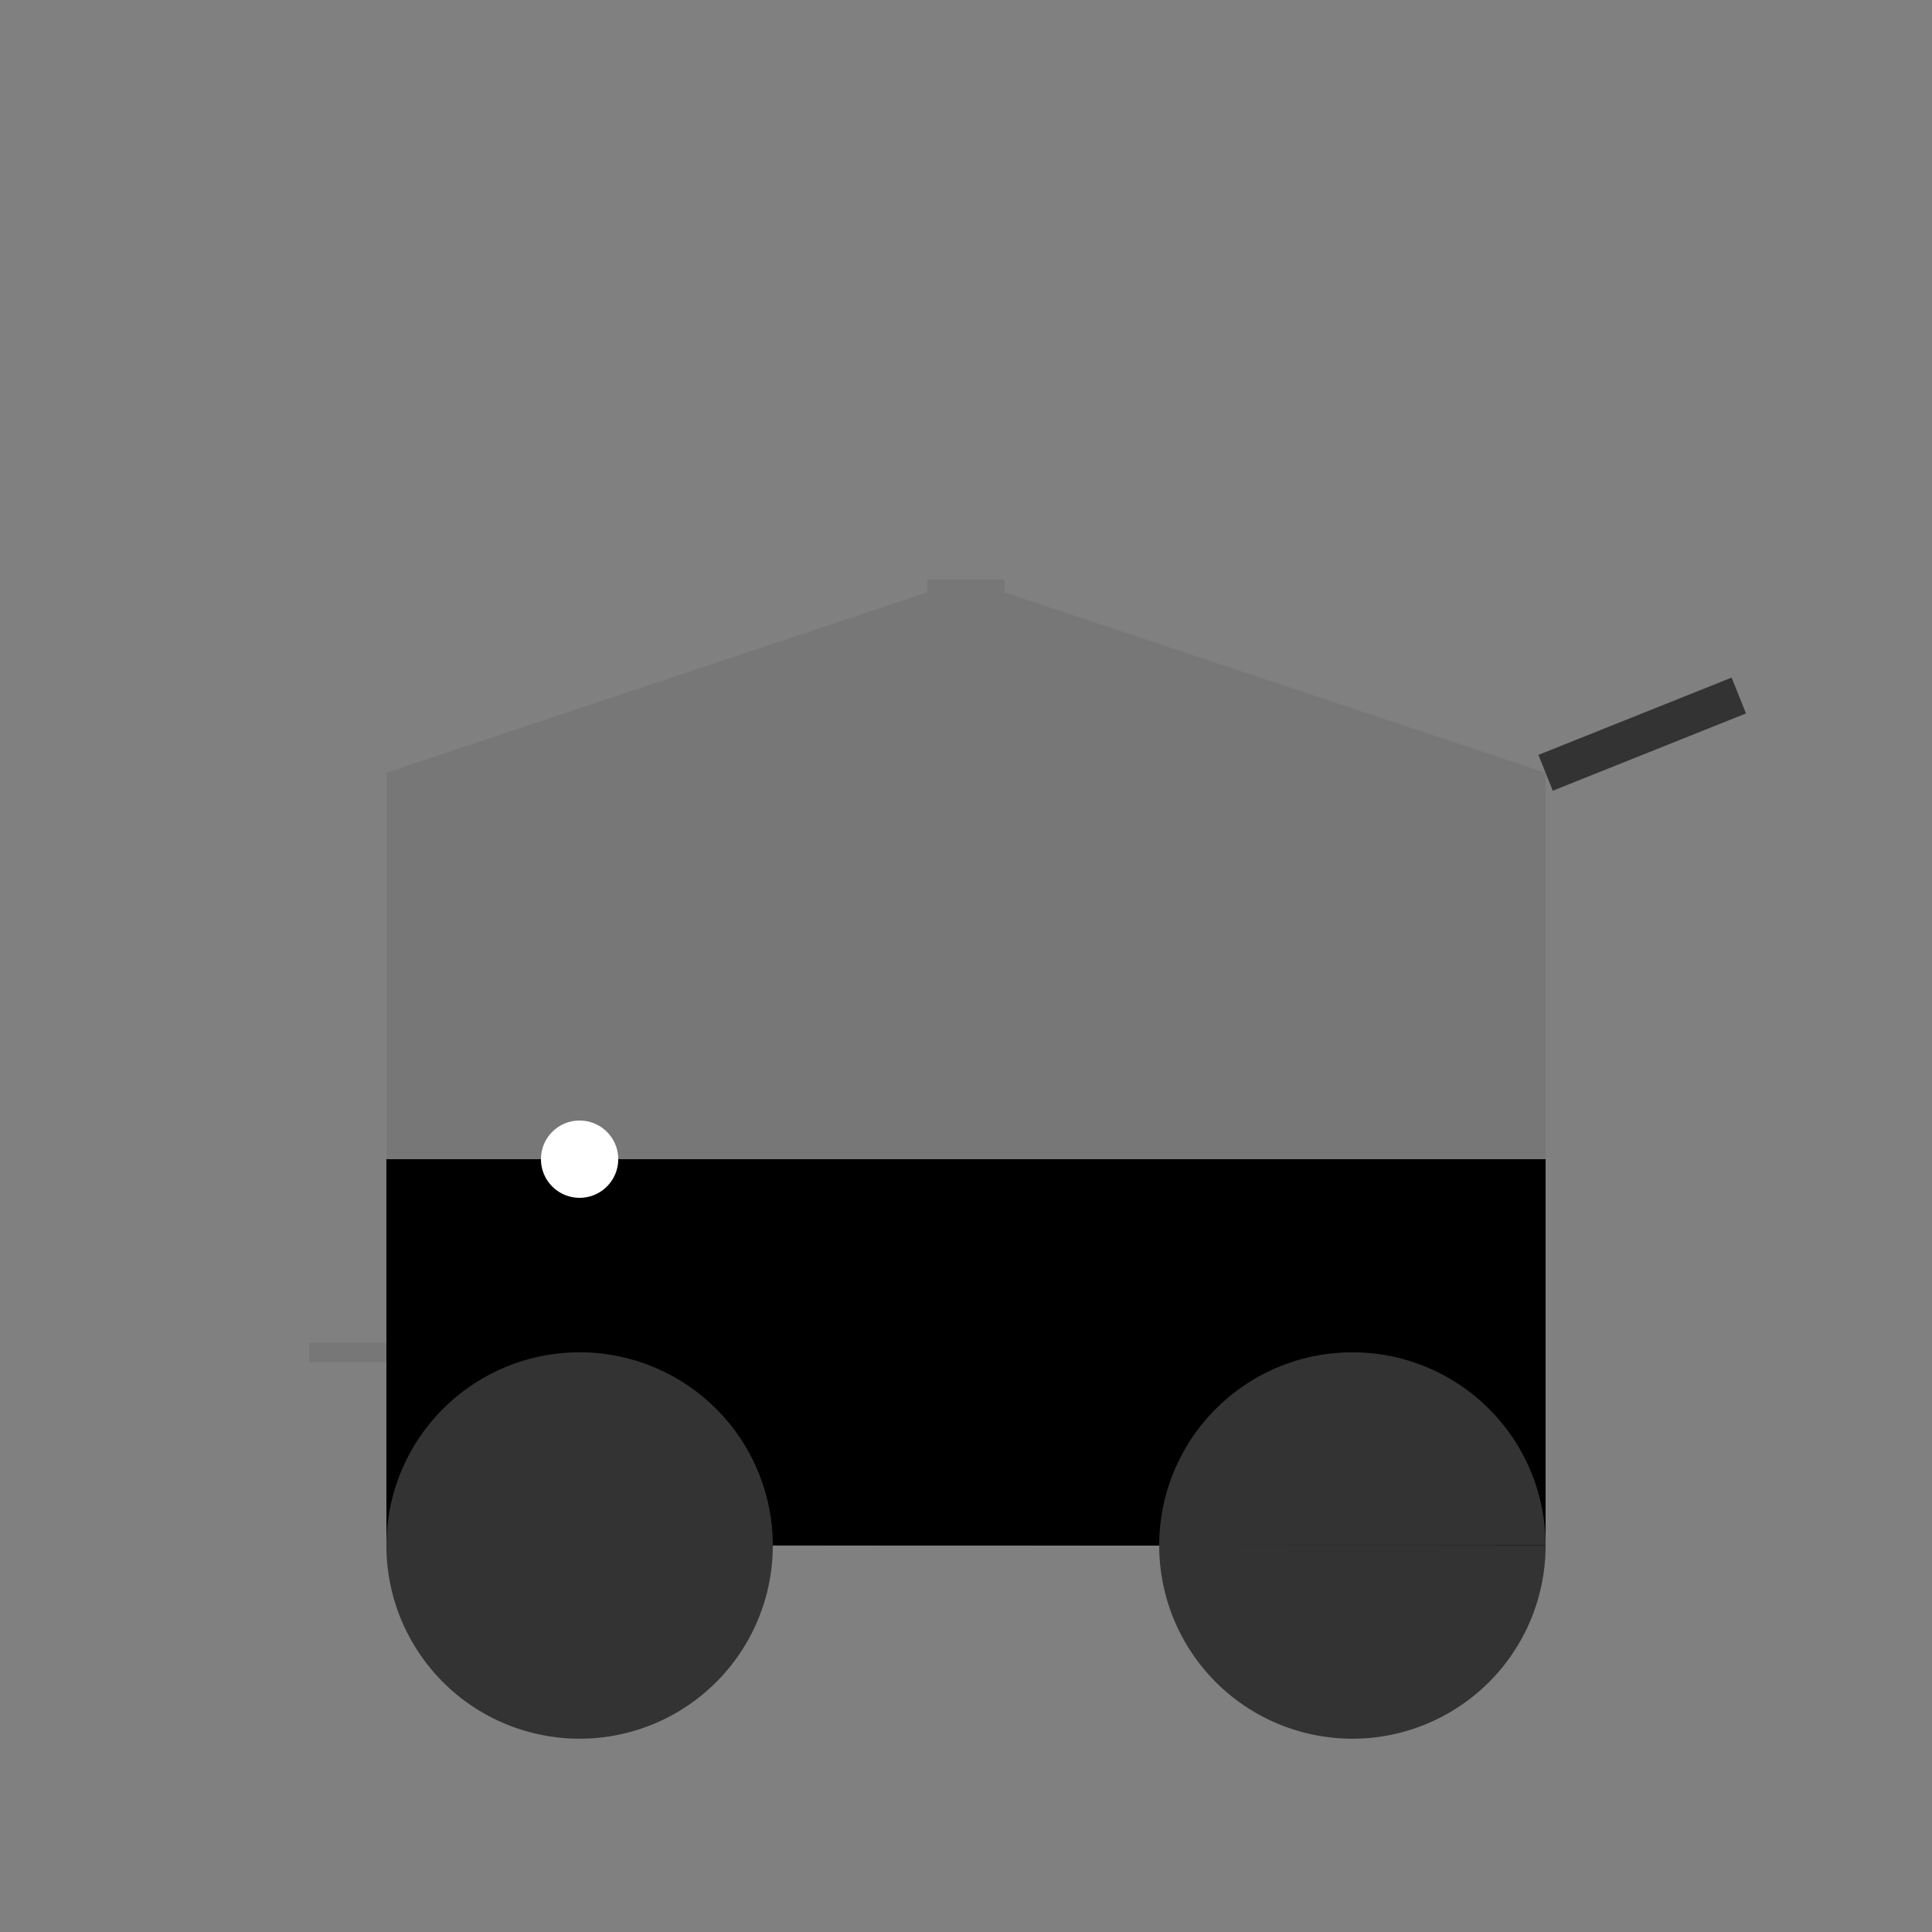 <!--

Generated by DrawGPT.
Free, open source, AI generated images in SVG, PNG, and HTML Canvas format.
https://drawgpt.ai

Created: 2023-12-29T08:00:28.545Z
Link: https://drawgpt.ai/prompt/144468/

-->
<svg xmlns="http://www.w3.org/2000/svg" xmlns:xlink="http://www.w3.org/1999/xlink" width="500" height="500"><rect width="100%" height="100%" fill="#808080" stroke="none"/><defs/><g><rect fill="#000000" stroke="none" x="100" y="300" width="300" height="100"/><path fill="#333333" stroke="none" paint-order="stroke fill markers" d=" M 200 400 A 50 50 0 1 1 200 399.95 L 400 400 A 50 50 0 1 1 400 399.95"/><path fill="#777777" stroke="none" paint-order="stroke fill markers" d=" M 100 300 L 100 200 L 250 150 L 400 200 L 400 300 Z"/><path fill="none" stroke="#333333" paint-order="fill stroke markers" d=" M 400 200 L 450 180" stroke-miterlimit="10" stroke-width="10" stroke-dasharray=""/><path fill="none" stroke="#777777" paint-order="fill stroke markers" d=" M 250 150 L 250 200" stroke-miterlimit="10" stroke-width="20" stroke-dasharray=""/><path fill="#FFFFFF" stroke="none" paint-order="stroke fill markers" d=" M 160 300 A 10 10 0 1 1 160 299.99"/><path fill="none" stroke="#777777" paint-order="fill stroke markers" d=" M 100 350 L 80 350" stroke-miterlimit="10" stroke-width="5" stroke-dasharray=""/></g></svg>